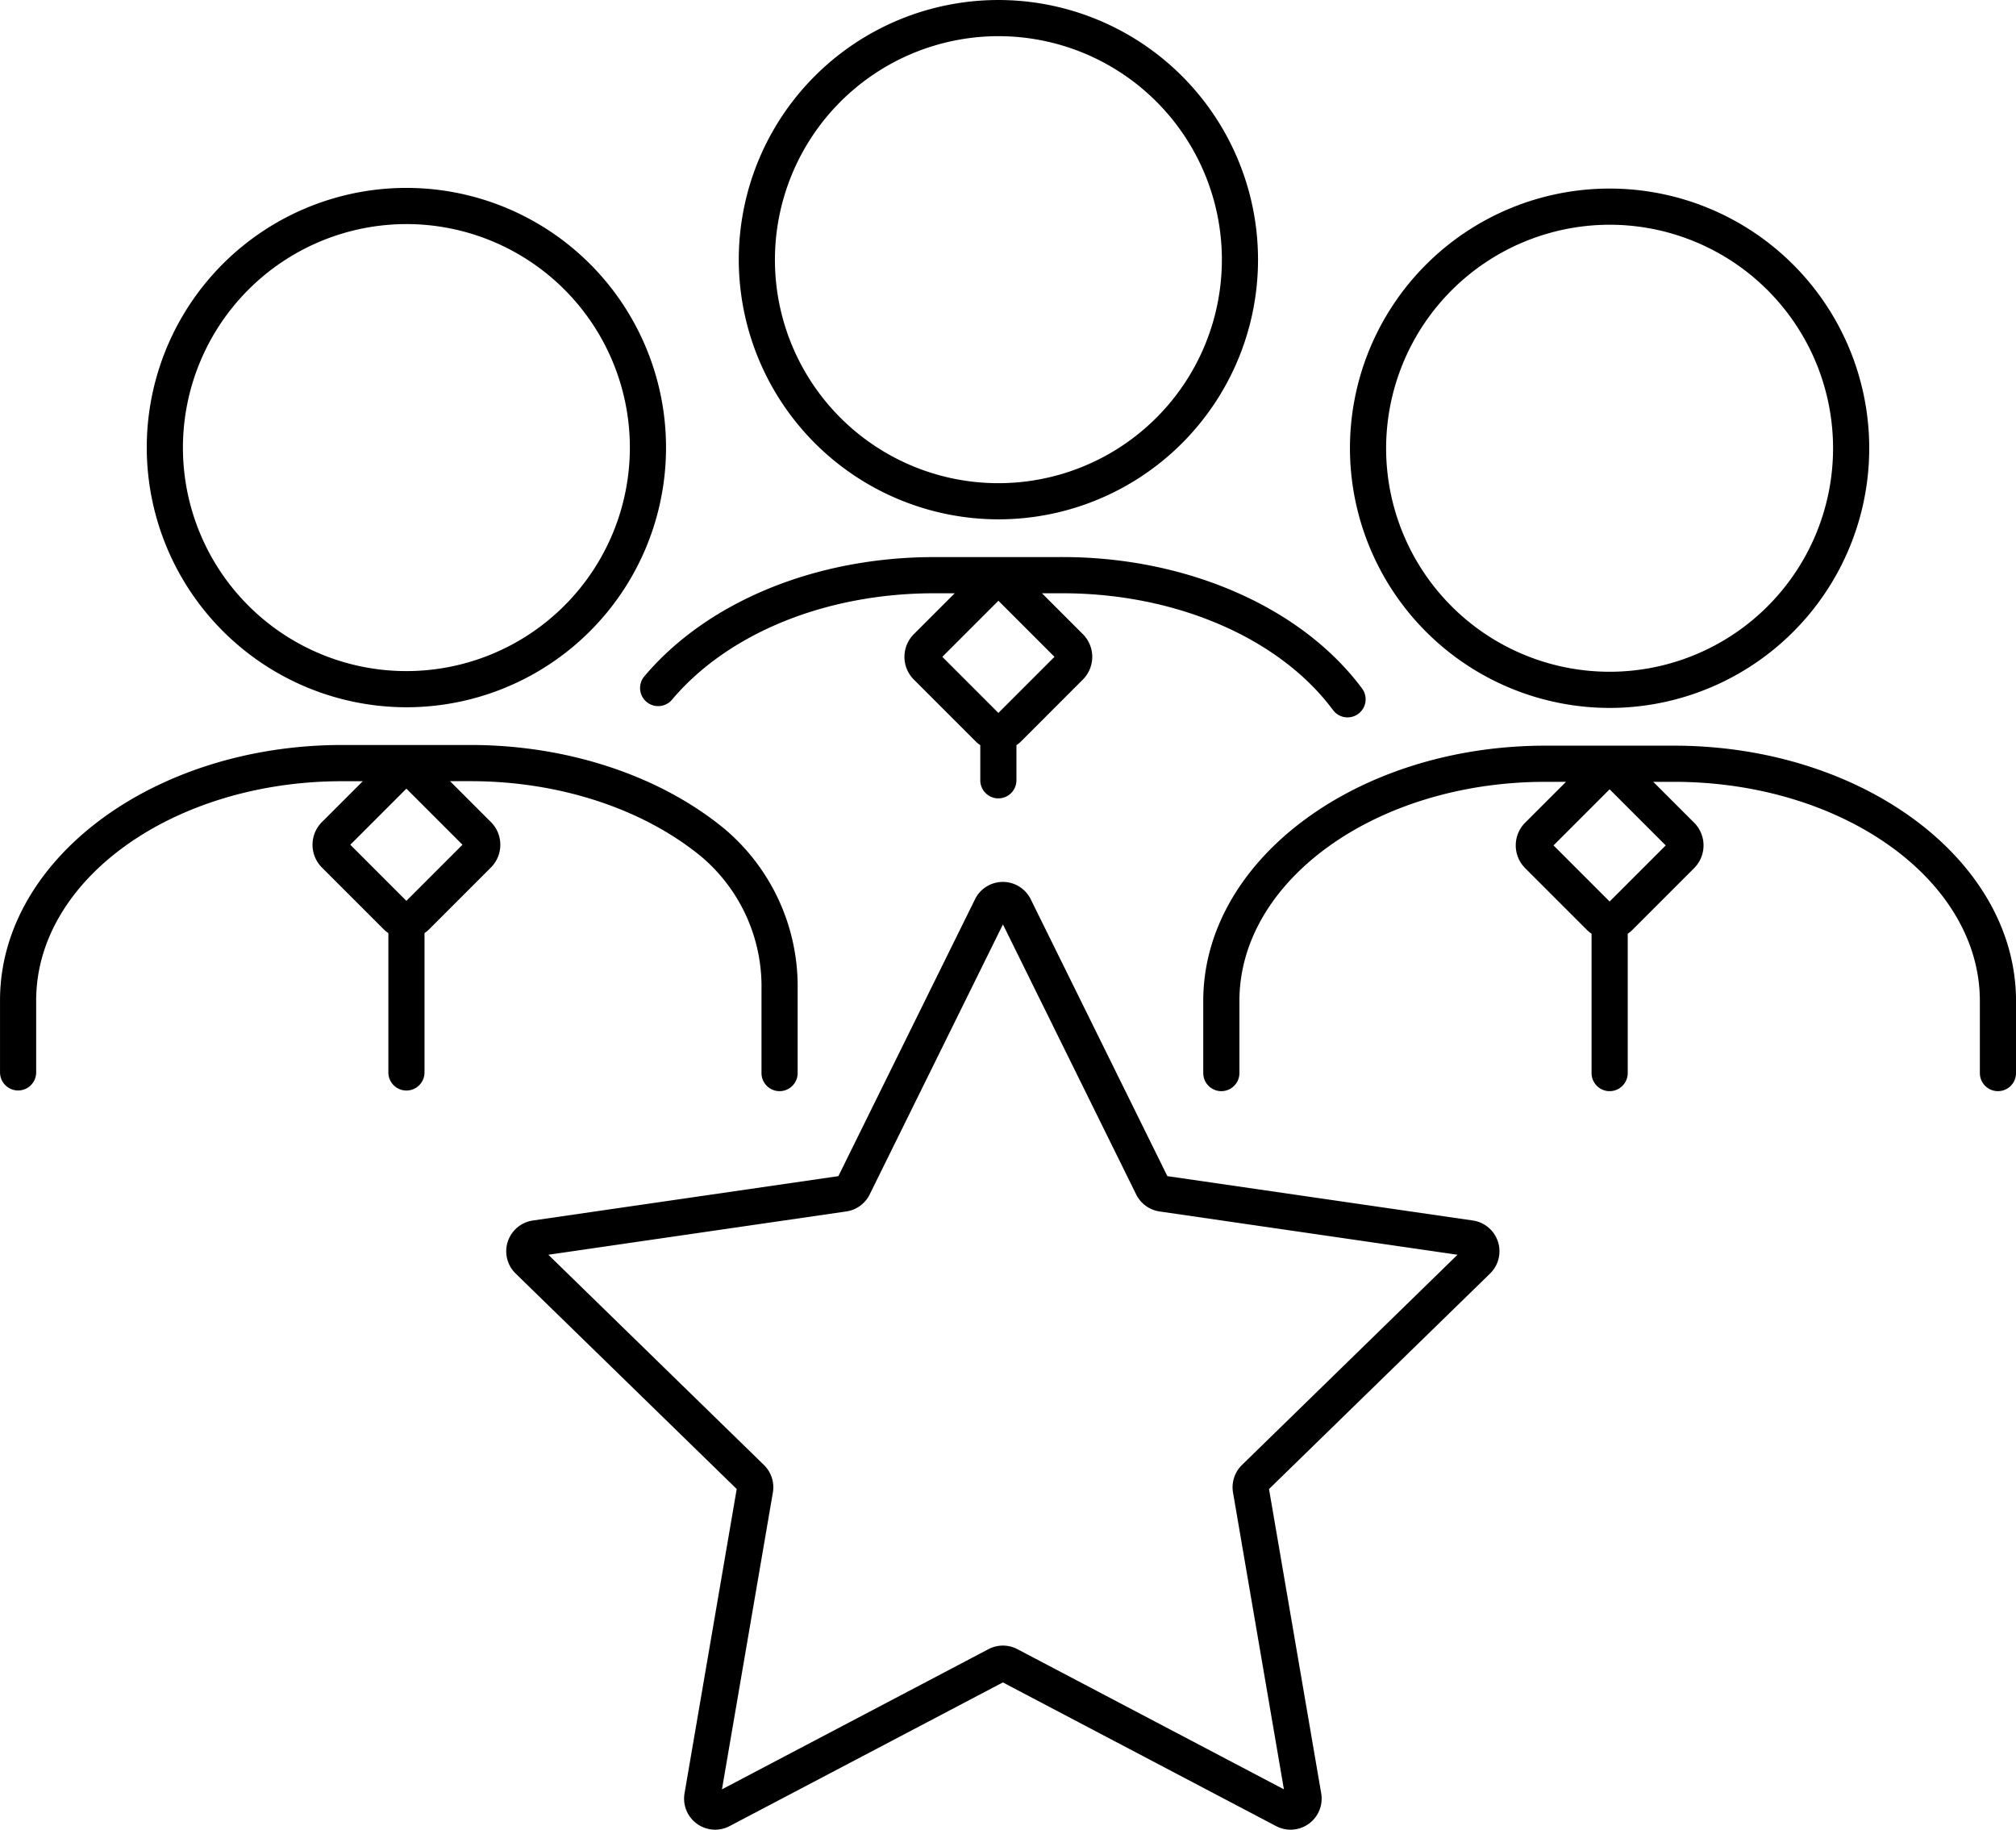 <svg xmlns="http://www.w3.org/2000/svg" width="155.364" height="140.99" viewBox="0 0 155.364 140.99"><g transform="translate(-2934.362 -1048.143)"><path d="M3058.986,1088.16a20.008,20.008,0,1,0-20.008-20.008A20.031,20.031,0,0,0,3058.986,1088.16Zm0-37.23a17.222,17.222,0,1,1-17.222,17.222A17.242,17.242,0,0,1,3058.986,1050.93Z" transform="translate(-47.682)"/><path d="M3047.667,1127.02c-9.135,0-17.483,3.434-22.335,9.188a1.393,1.393,0,1,0,2.131,1.8c4.329-5.132,11.882-8.2,20.2-8.2h1.588l-3.15,3.15a2.475,2.475,0,0,0,0,3.5l4.763,4.763a2.543,2.543,0,0,0,.357.292v2.706a1.393,1.393,0,1,0,2.786,0v-2.706a2.514,2.514,0,0,0,.356-.292l4.762-4.763a2.474,2.474,0,0,0,0-3.5l-3.149-3.15h1.588c8.733,0,16.719,3.45,20.841,9a1.393,1.393,0,0,0,2.238-1.661c-4.636-6.248-13.479-10.129-23.078-10.129Zm4.95,12.008-4.322-4.322,4.322-4.322,4.322,4.322Z" transform="translate(-41.313 -35.951)"/><path d="M2975.153,1114.767a20.009,20.009,0,1,0-20.009-20.008A20.032,20.032,0,0,0,2975.153,1114.767Zm0-37.231a17.222,17.222,0,1,1-17.222,17.223A17.243,17.243,0,0,1,2975.153,1077.536Z" transform="translate(-9.472 -12.127)"/><path d="M2969.044,1156.412h1.588c6.848,0,13.356,2.142,17.852,5.877a13.1,13.1,0,0,1,4.563,10.177v6.438a1.393,1.393,0,0,0,2.786,0v-6.438a15.872,15.872,0,0,0-5.569-12.322c-4.989-4.143-12.144-6.52-19.632-6.52h-9.9c-14.538,0-26.368,8.826-26.368,19.672v5.556a1.393,1.393,0,1,0,2.786,0V1173.3c0-9.311,10.579-16.885,23.582-16.885h1.588l-3.15,3.15a2.478,2.478,0,0,0,0,3.5l4.763,4.762a2.566,2.566,0,0,0,.358.293v10.736a1.393,1.393,0,1,0,2.786,0v-10.739a2.355,2.355,0,0,0,.357-.291l4.762-4.762a2.478,2.478,0,0,0,0-3.5Zm-3.364,9.222-4.321-4.323,4.321-4.322,4.323,4.322Z" transform="translate(0 -48.077)"/><path d="M3145.537,1114.861a20.009,20.009,0,1,0-20.01-20.01A20.032,20.032,0,0,0,3145.537,1114.861Zm0-37.231a17.222,17.222,0,1,1-17.223,17.221A17.241,17.241,0,0,1,3145.537,1077.63Z" transform="translate(-87.13 -12.17)"/><path d="M3141.017,1153.719h-9.9c-14.539,0-26.368,8.825-26.368,19.671v5.557a1.393,1.393,0,0,0,2.787,0v-5.557c0-9.31,10.579-16.884,23.581-16.884h1.588l-3.15,3.149a2.479,2.479,0,0,0,0,3.5l4.764,4.763a2.434,2.434,0,0,0,.356.293v10.736a1.393,1.393,0,0,0,2.786,0v-10.735a2.437,2.437,0,0,0,.356-.294l4.763-4.763a2.478,2.478,0,0,0,0-3.5l-3.151-3.149h1.589c13,0,23.581,7.574,23.581,16.884v5.557a1.393,1.393,0,0,0,2.787,0v-5.557C3167.385,1162.544,3155.555,1153.719,3141.017,1153.719Zm-4.951,12.009-4.322-4.323,4.322-4.323,4.322,4.323Z" transform="translate(-77.658 -48.12)"/><path d="M3080.547,1199.1,3057,1195.681l-10.531-21.335a2.392,2.392,0,0,0-4.293,0l-10.53,21.335L3008.1,1199.1a2.394,2.394,0,0,0-1.327,4.084l17.038,16.606-4.022,23.452a2.394,2.394,0,0,0,3.473,2.522l21.06-11.072,21.059,11.072a2.395,2.395,0,0,0,3.475-2.522l-4.023-23.451,17.038-16.607a2.395,2.395,0,0,0-1.326-4.084Zm-17.8,18.839a2.4,2.4,0,0,0-.688,2.119l3.922,22.871-20.539-10.8a2.391,2.391,0,0,0-2.228,0l-20.539,10.8,3.923-22.869a2.4,2.4,0,0,0-.688-2.122l-16.615-16.2,22.963-3.337a2.391,2.391,0,0,0,1.8-1.309l10.269-20.808,10.269,20.808a2.4,2.4,0,0,0,1.8,1.31l22.963,3.336Z" transform="translate(-32.674 -56.912)"/></g></svg>